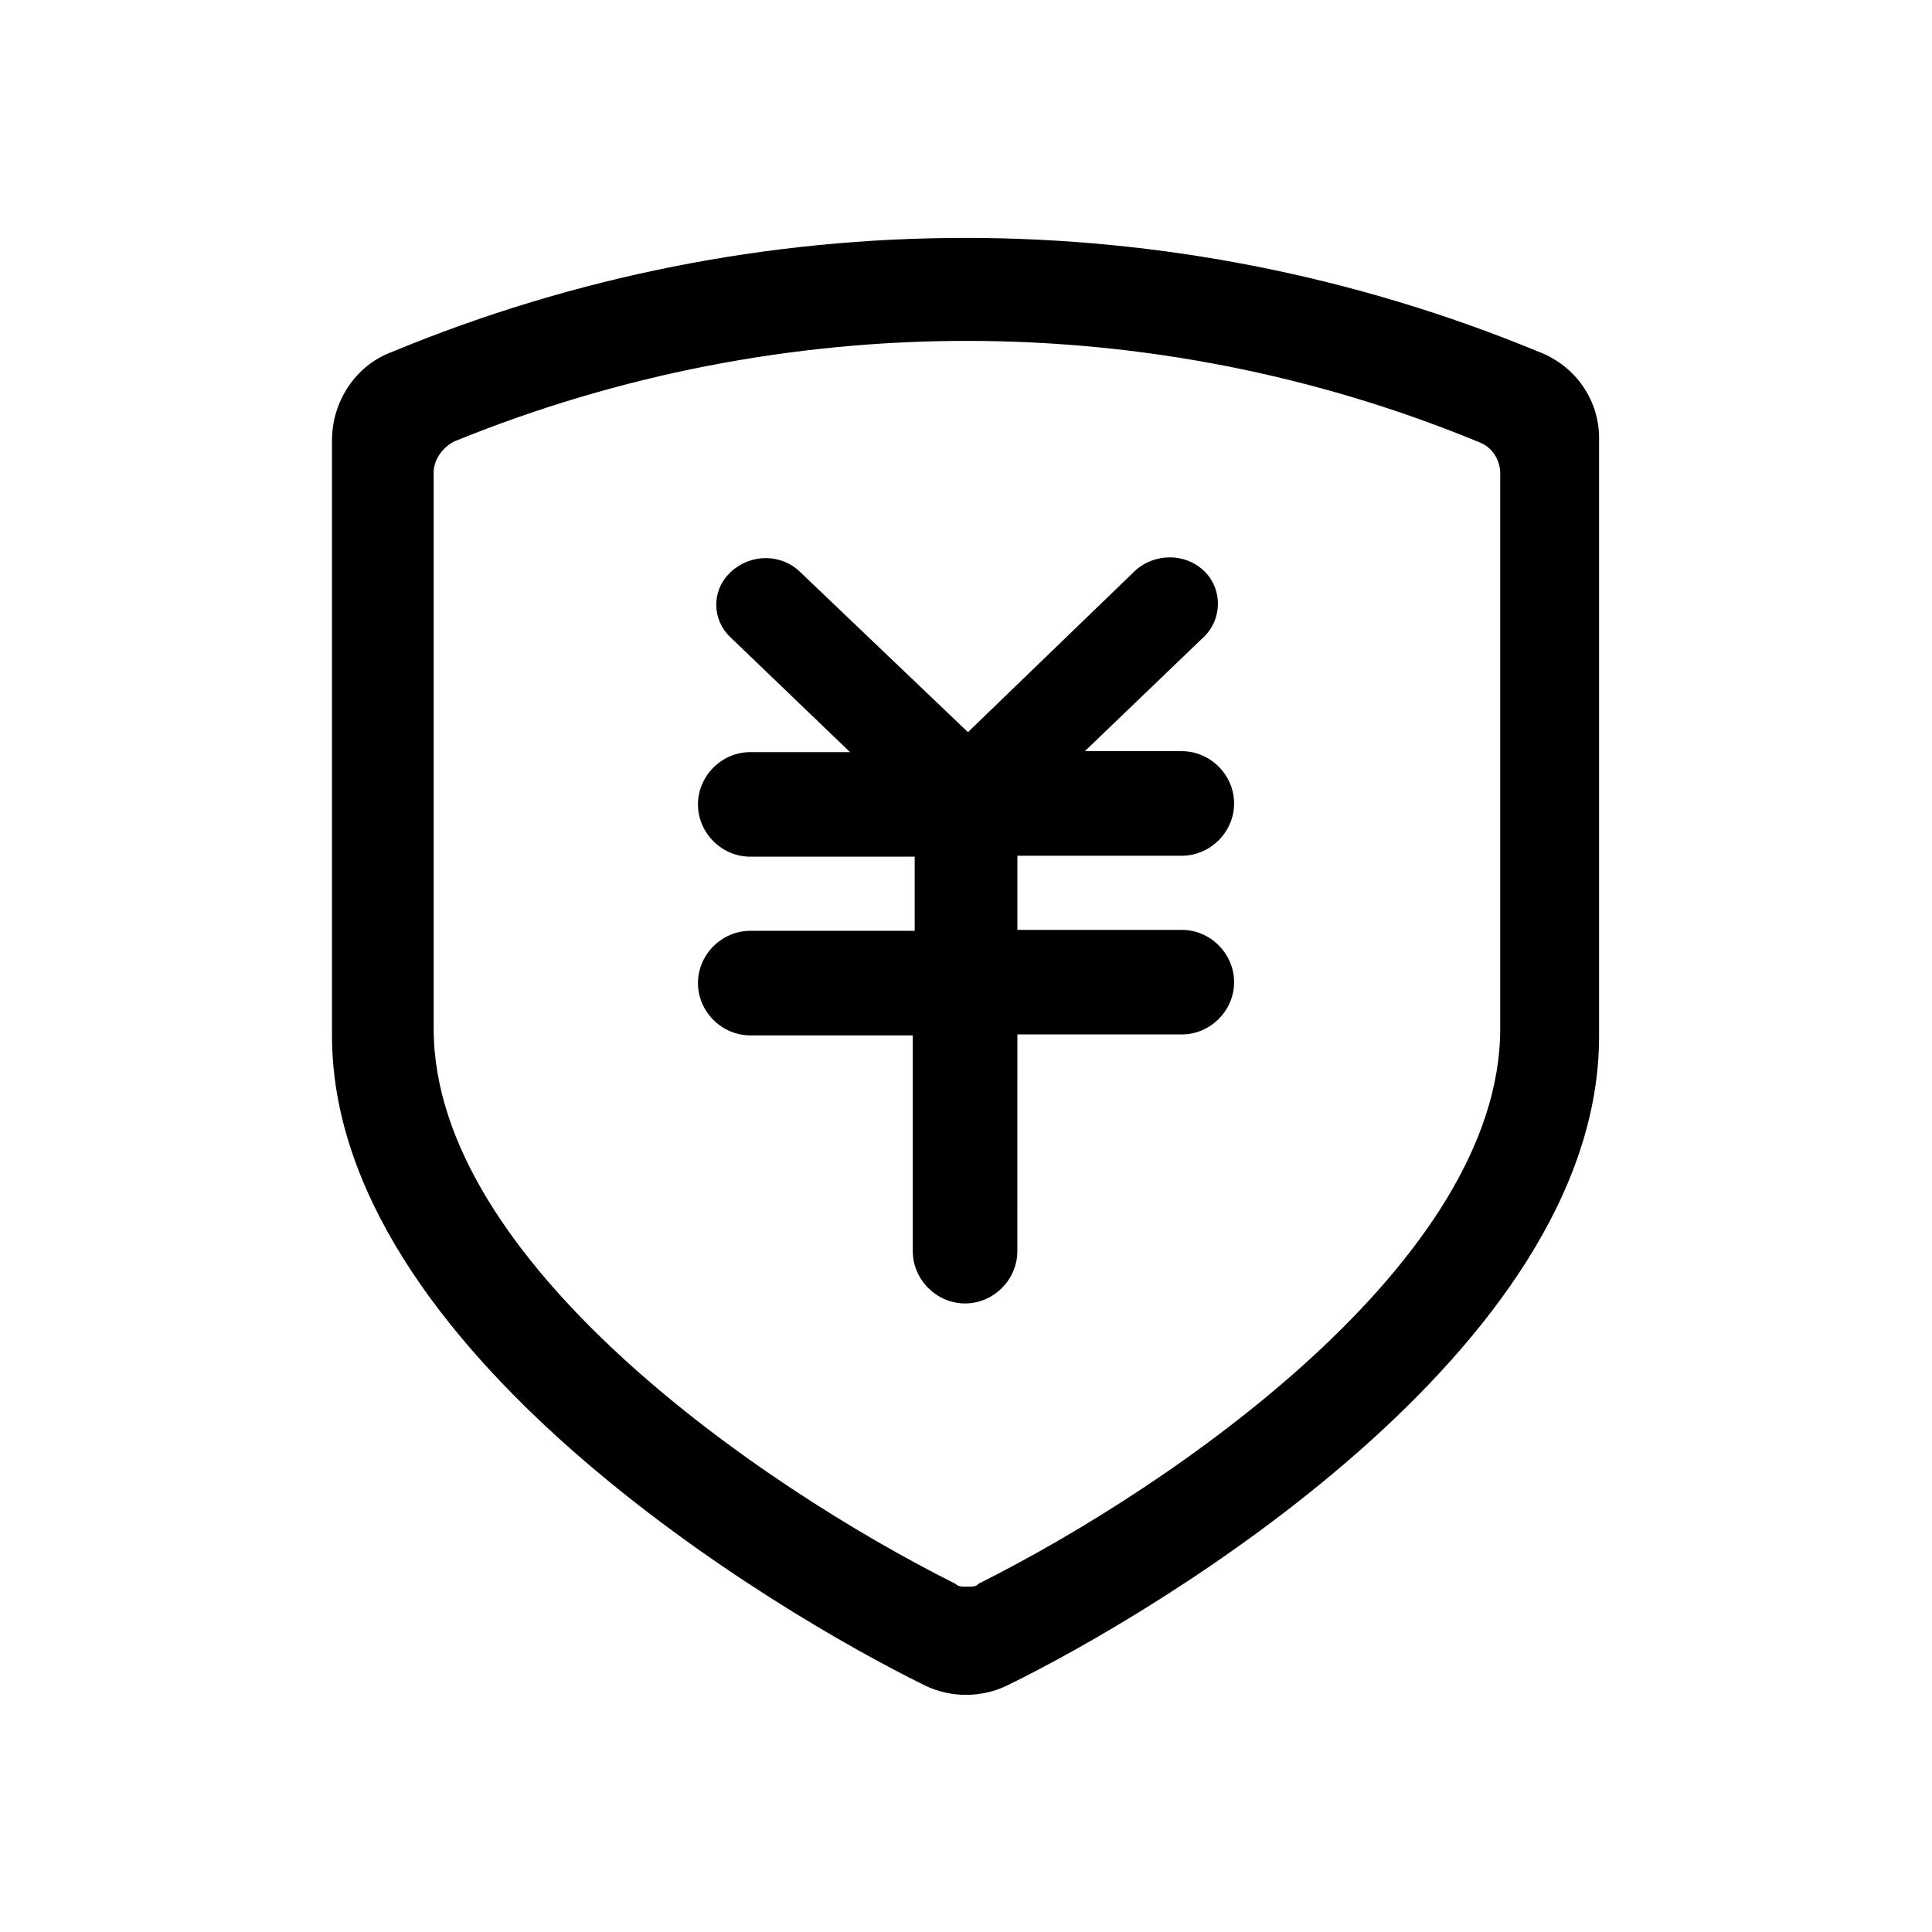 <?xml version="1.0" encoding="UTF-8"?>
<!-- Uploaded to: SVG Repo, www.svgrepo.com, Generator: SVG Repo Mixer Tools -->
<svg fill="#000000" width="800px" height="800px" version="1.1" viewBox="144 144 512 512" xmlns="http://www.w3.org/2000/svg">
 <g>
  <path d="m389.17 590.69c-39.551-19.398-157.19-89.176-157.19-172.3v-157.69c0-10.328 6.297-19.902 15.871-23.426 97.234-40.305 206.56-40.305 304.05 0 9.824 3.777 16.121 13.098 15.871 23.426v157.95c0 83.129-117.64 152.91-156.94 172.05-6.805 3.273-14.863 3.273-21.664 0zm-124.7-329.75c-3.023 1.512-5.289 4.535-5.543 7.809v147.87c0 61.465 86.402 121.17 138.3 147.11 0.754 0.754 1.512 0.754 3.023 0.754s2.519 0 3.023-0.754c51.891-25.945 138.3-85.648 138.3-147.11v-147.61c-0.25-3.527-2.266-6.551-5.543-7.809-86.656-35.77-184.39-35.77-271.55-0.254z"/>
  <path d="m444.59 295.46c5.289-5.039 13.855-5.039 18.895 0.25 4.535 4.785 4.281 12.344-0.25 16.879l-31.738 30.48h25.695c7.559 0 13.855 6.297 13.855 13.855s-6.297 13.855-13.855 13.855h-43.578v19.648h43.578c7.559 0 13.855 6.297 13.855 13.855s-6.297 13.855-13.855 13.855h-43.578l-0.008 57.434c0 7.559-6.297 13.855-13.855 13.855s-13.855-6.297-13.855-13.855v-57.184h-43.074c-7.559 0-13.855-6.297-13.855-13.855s6.297-13.855 13.855-13.855h43.578v-19.648l-43.578 0.004c-7.559 0-13.855-6.297-13.855-13.855 0-7.559 6.297-13.855 13.855-13.855h26.449l-31.738-30.48c-4.785-4.535-5.039-12.09-0.25-16.879 0.25-0.25 0.25-0.25 0.504-0.504 5.289-4.785 13.352-4.785 18.391 0.25l44.336 42.32z"/>
 </g>
</svg>